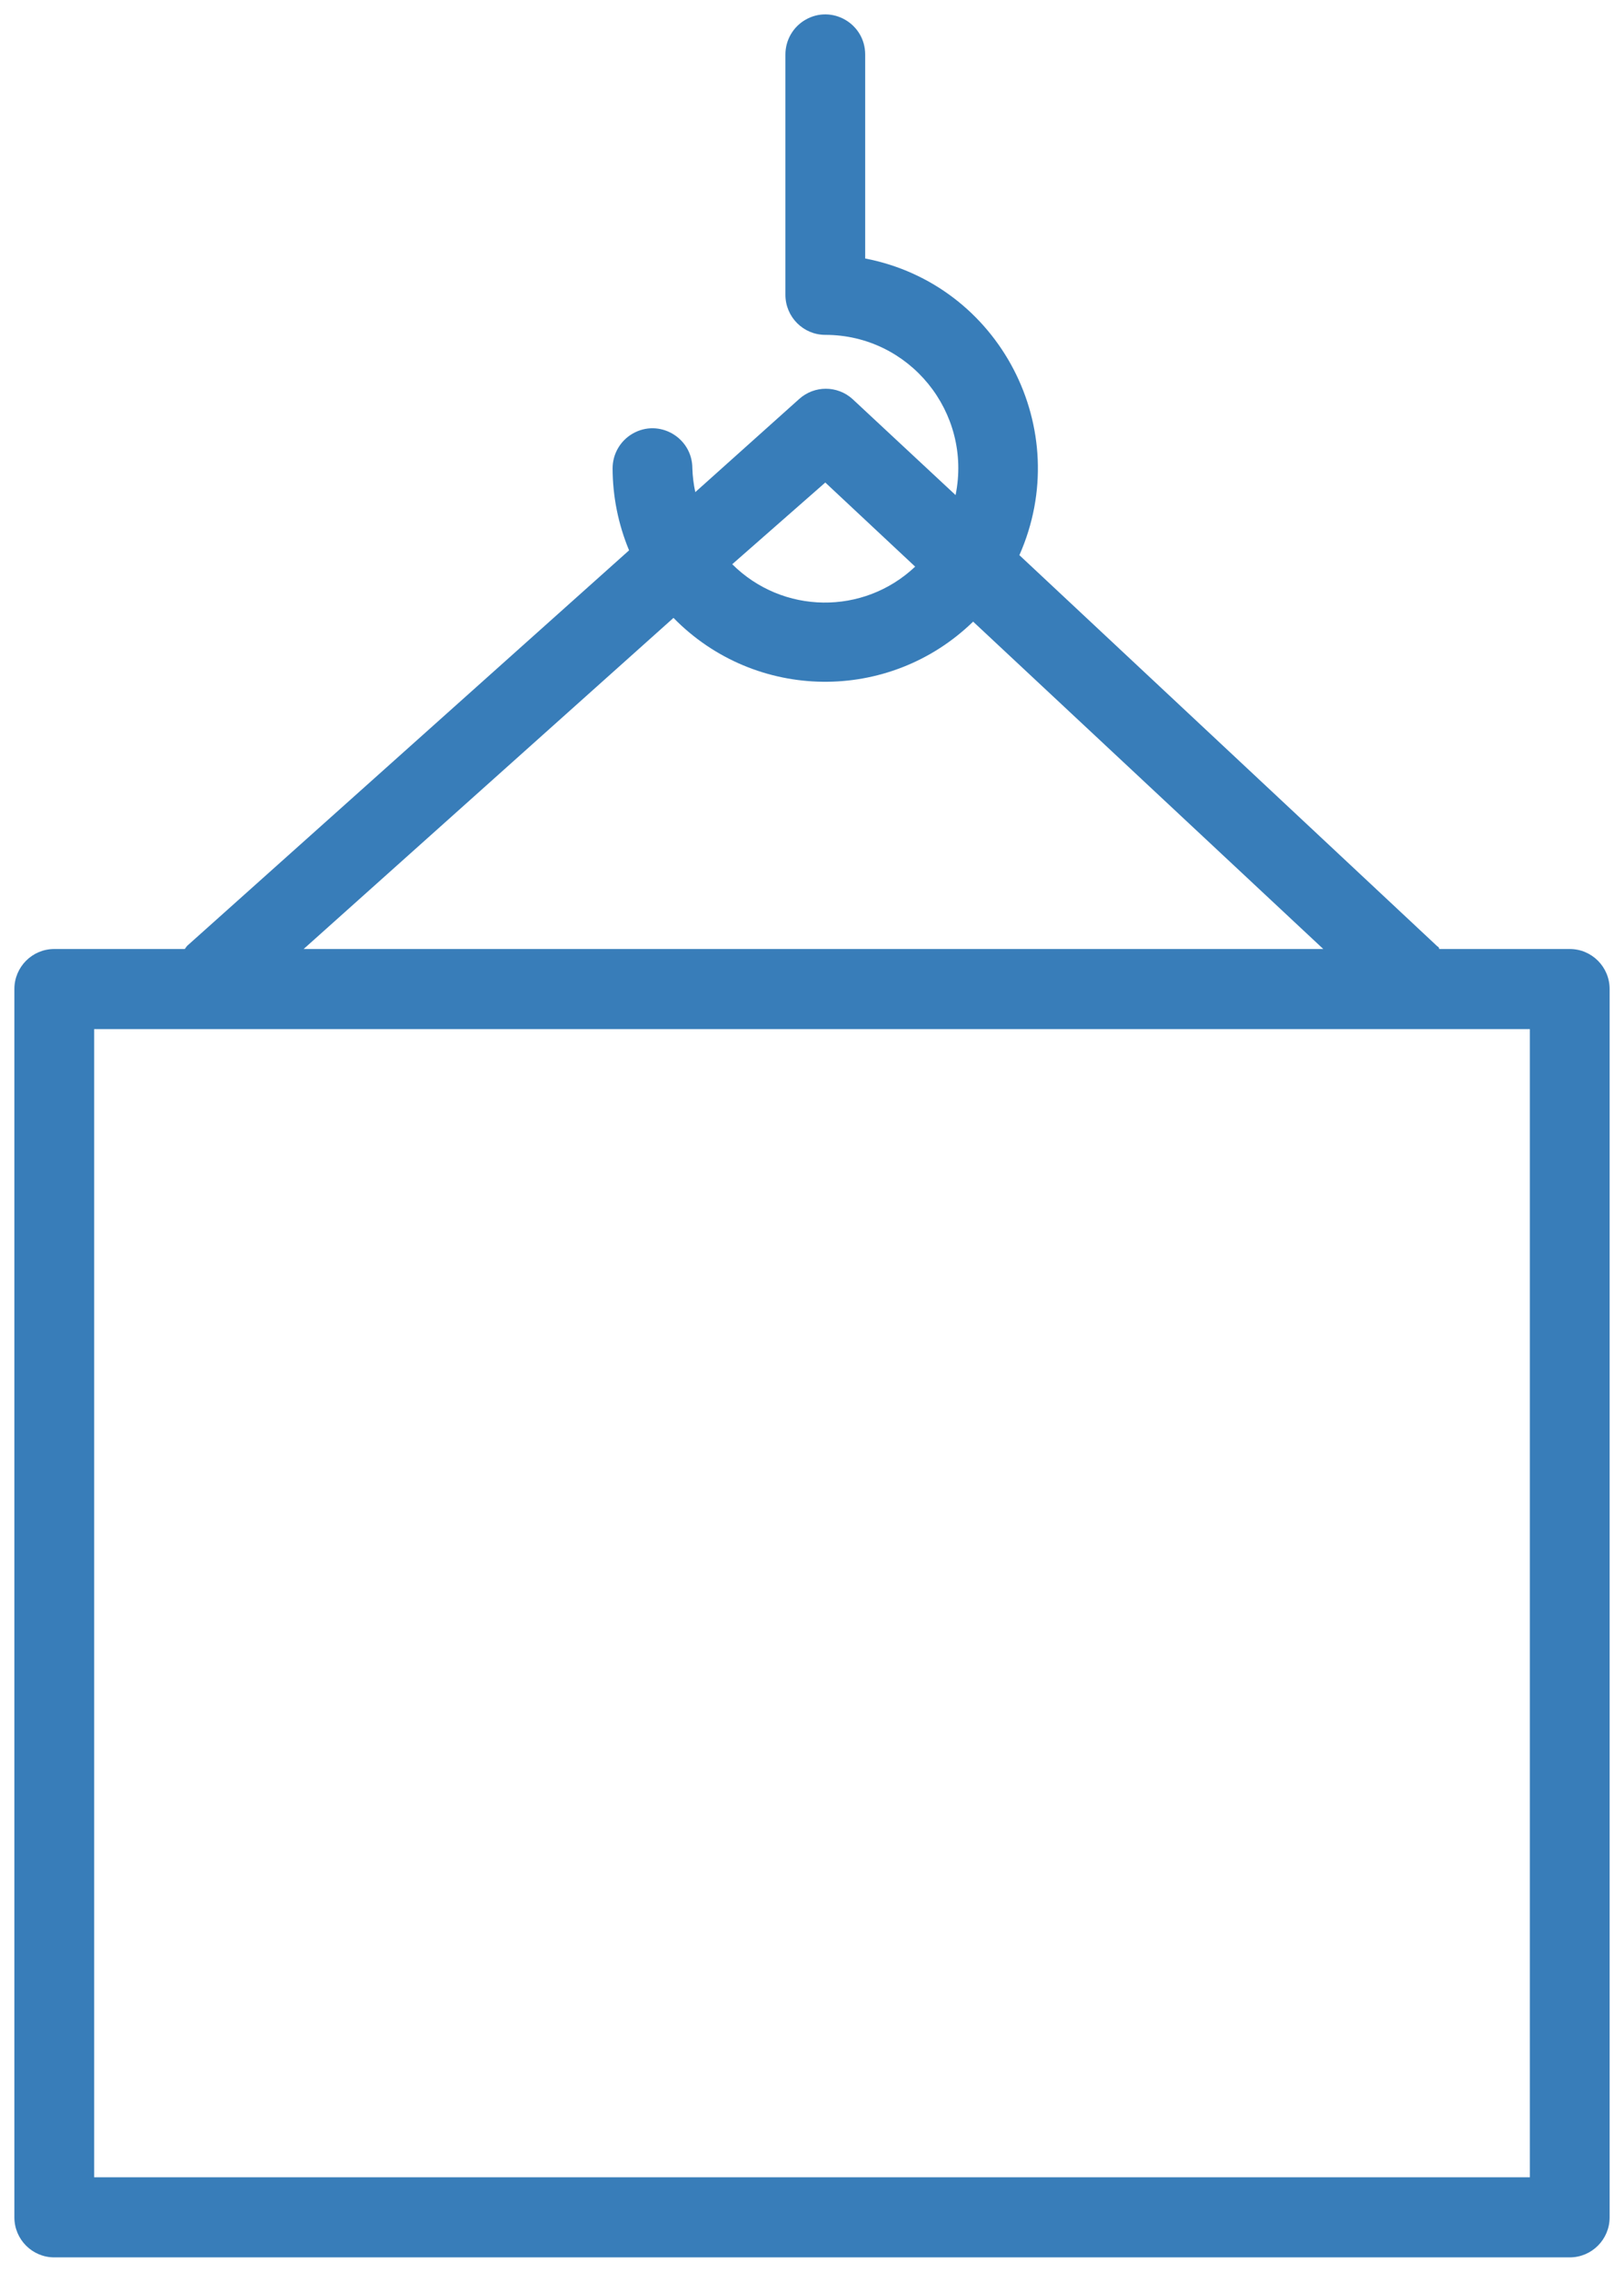 <?xml version="1.0" encoding="UTF-8"?> <svg xmlns="http://www.w3.org/2000/svg" viewBox="805.648 340.396 113 158.002" width="113" height="158.002"><path fill="#387db9" fill-opacity="1" stroke="" stroke-opacity="1" stroke-width="1" fill-rule="evenodd" id="tSvg65199f7a03" d="M 914.873 406.4 C 910.332 406.4 908.629 406.4 905.79 406.4 C 905.79 406.4 905.79 406.27 905.66 406.214 C 891.119 392.61 885.667 387.509 876.578 379.007 C 880.455 370.266 875.209 360.179 865.848 358.374 C 865.848 351.28 865.848 348.62 865.848 344.186 C 865.848 342.042 863.536 340.701 861.686 341.774 C 860.827 342.271 860.298 343.191 860.298 344.186 C 860.298 352.543 860.298 355.677 860.298 360.9 C 860.298 362.439 861.541 363.686 863.073 363.686 C 868.926 363.685 873.309 369.072 872.138 374.829 C 868.549 371.486 867.204 370.232 864.96 368.143 C 863.907 367.197 862.314 367.197 861.26 368.143 C 857.644 371.384 856.287 372.599 854.027 374.624 C 853.91 374.081 853.842 373.527 853.823 372.971 C 853.823 370.827 851.511 369.487 849.661 370.559 C 848.802 371.057 848.273 371.976 848.273 372.971 C 848.278 374.929 848.668 376.867 849.42 378.673 C 834.047 392.425 828.282 397.582 818.673 406.177 C 818.614 406.248 818.558 406.322 818.507 406.4 C 813.965 406.4 812.262 406.4 809.423 406.4 C 807.891 406.4 806.648 407.647 806.648 409.185 C 806.648 448.185 806.648 467.917 806.648 494.613 C 806.648 496.151 807.891 497.398 809.423 497.398 C 862.148 497.398 881.92 497.398 914.873 497.398 C 916.406 497.398 917.648 496.151 917.648 494.613 C 917.648 451.899 917.648 435.881 917.648 409.185 C 917.648 407.647 916.406 406.4 914.873 406.4 C 914.873 406.4 914.873 406.4 914.873 406.4 M 863.073 373.956 C 866.2 376.881 867.372 377.977 869.326 379.806 C 865.732 383.203 860.103 383.129 856.598 379.638 C 859.836 376.797 861.05 375.732 863.073 373.956 M 852.51 383.371 C 858.209 389.192 867.518 389.308 873.359 383.631 C 885.542 395.015 890.11 399.284 897.724 406.4 C 862.25 406.4 848.948 406.4 826.776 406.4 C 839.643 394.885 844.468 390.568 852.51 383.371 M 912.098 491.827 C 862.148 491.827 843.417 491.827 812.198 491.827 C 812.198 451.899 812.198 436.926 812.198 411.971 C 862.148 411.971 880.88 411.971 912.098 411.971" style=""></path><path fill="" fill-opacity="1" stroke="" stroke-opacity="1" stroke-width="1" fill-rule="evenodd" id="tSvg1684b78e484" d="M 841.098 461.208 C 842.562 461.208 843.748 460.025 843.748 458.565 C 843.748 446.232 843.748 441.607 843.748 433.899 C 843.748 431.865 841.54 430.593 839.773 431.61 C 838.954 432.082 838.448 432.955 838.448 433.899 C 838.448 446.232 838.448 450.857 838.448 458.565 C 838.448 460.025 839.635 461.208 841.098 461.208 C 841.098 461.208 841.098 461.208 841.098 461.208 M 860.532 461.208 C 861.995 461.208 863.182 460.025 863.182 458.565 C 863.182 446.232 863.182 441.607 863.182 433.899 C 863.182 431.865 860.973 430.593 859.207 431.61 C 858.387 432.082 857.882 432.955 857.882 433.899 C 857.882 446.232 857.882 450.857 857.882 458.565 C 857.882 460.025 859.068 461.208 860.532 461.208 C 860.532 461.208 860.532 461.208 860.532 461.208 M 878.198 461.208 C 879.662 461.208 880.848 460.025 880.848 458.565 C 880.848 446.232 880.848 441.607 880.848 433.899 C 880.848 431.865 878.64 430.593 876.873 431.61 C 876.054 432.082 875.548 432.955 875.548 433.899 C 875.548 446.232 875.548 450.857 875.548 458.565 C 875.548 460.025 876.735 461.208 878.198 461.208"></path><defs></defs></svg> 